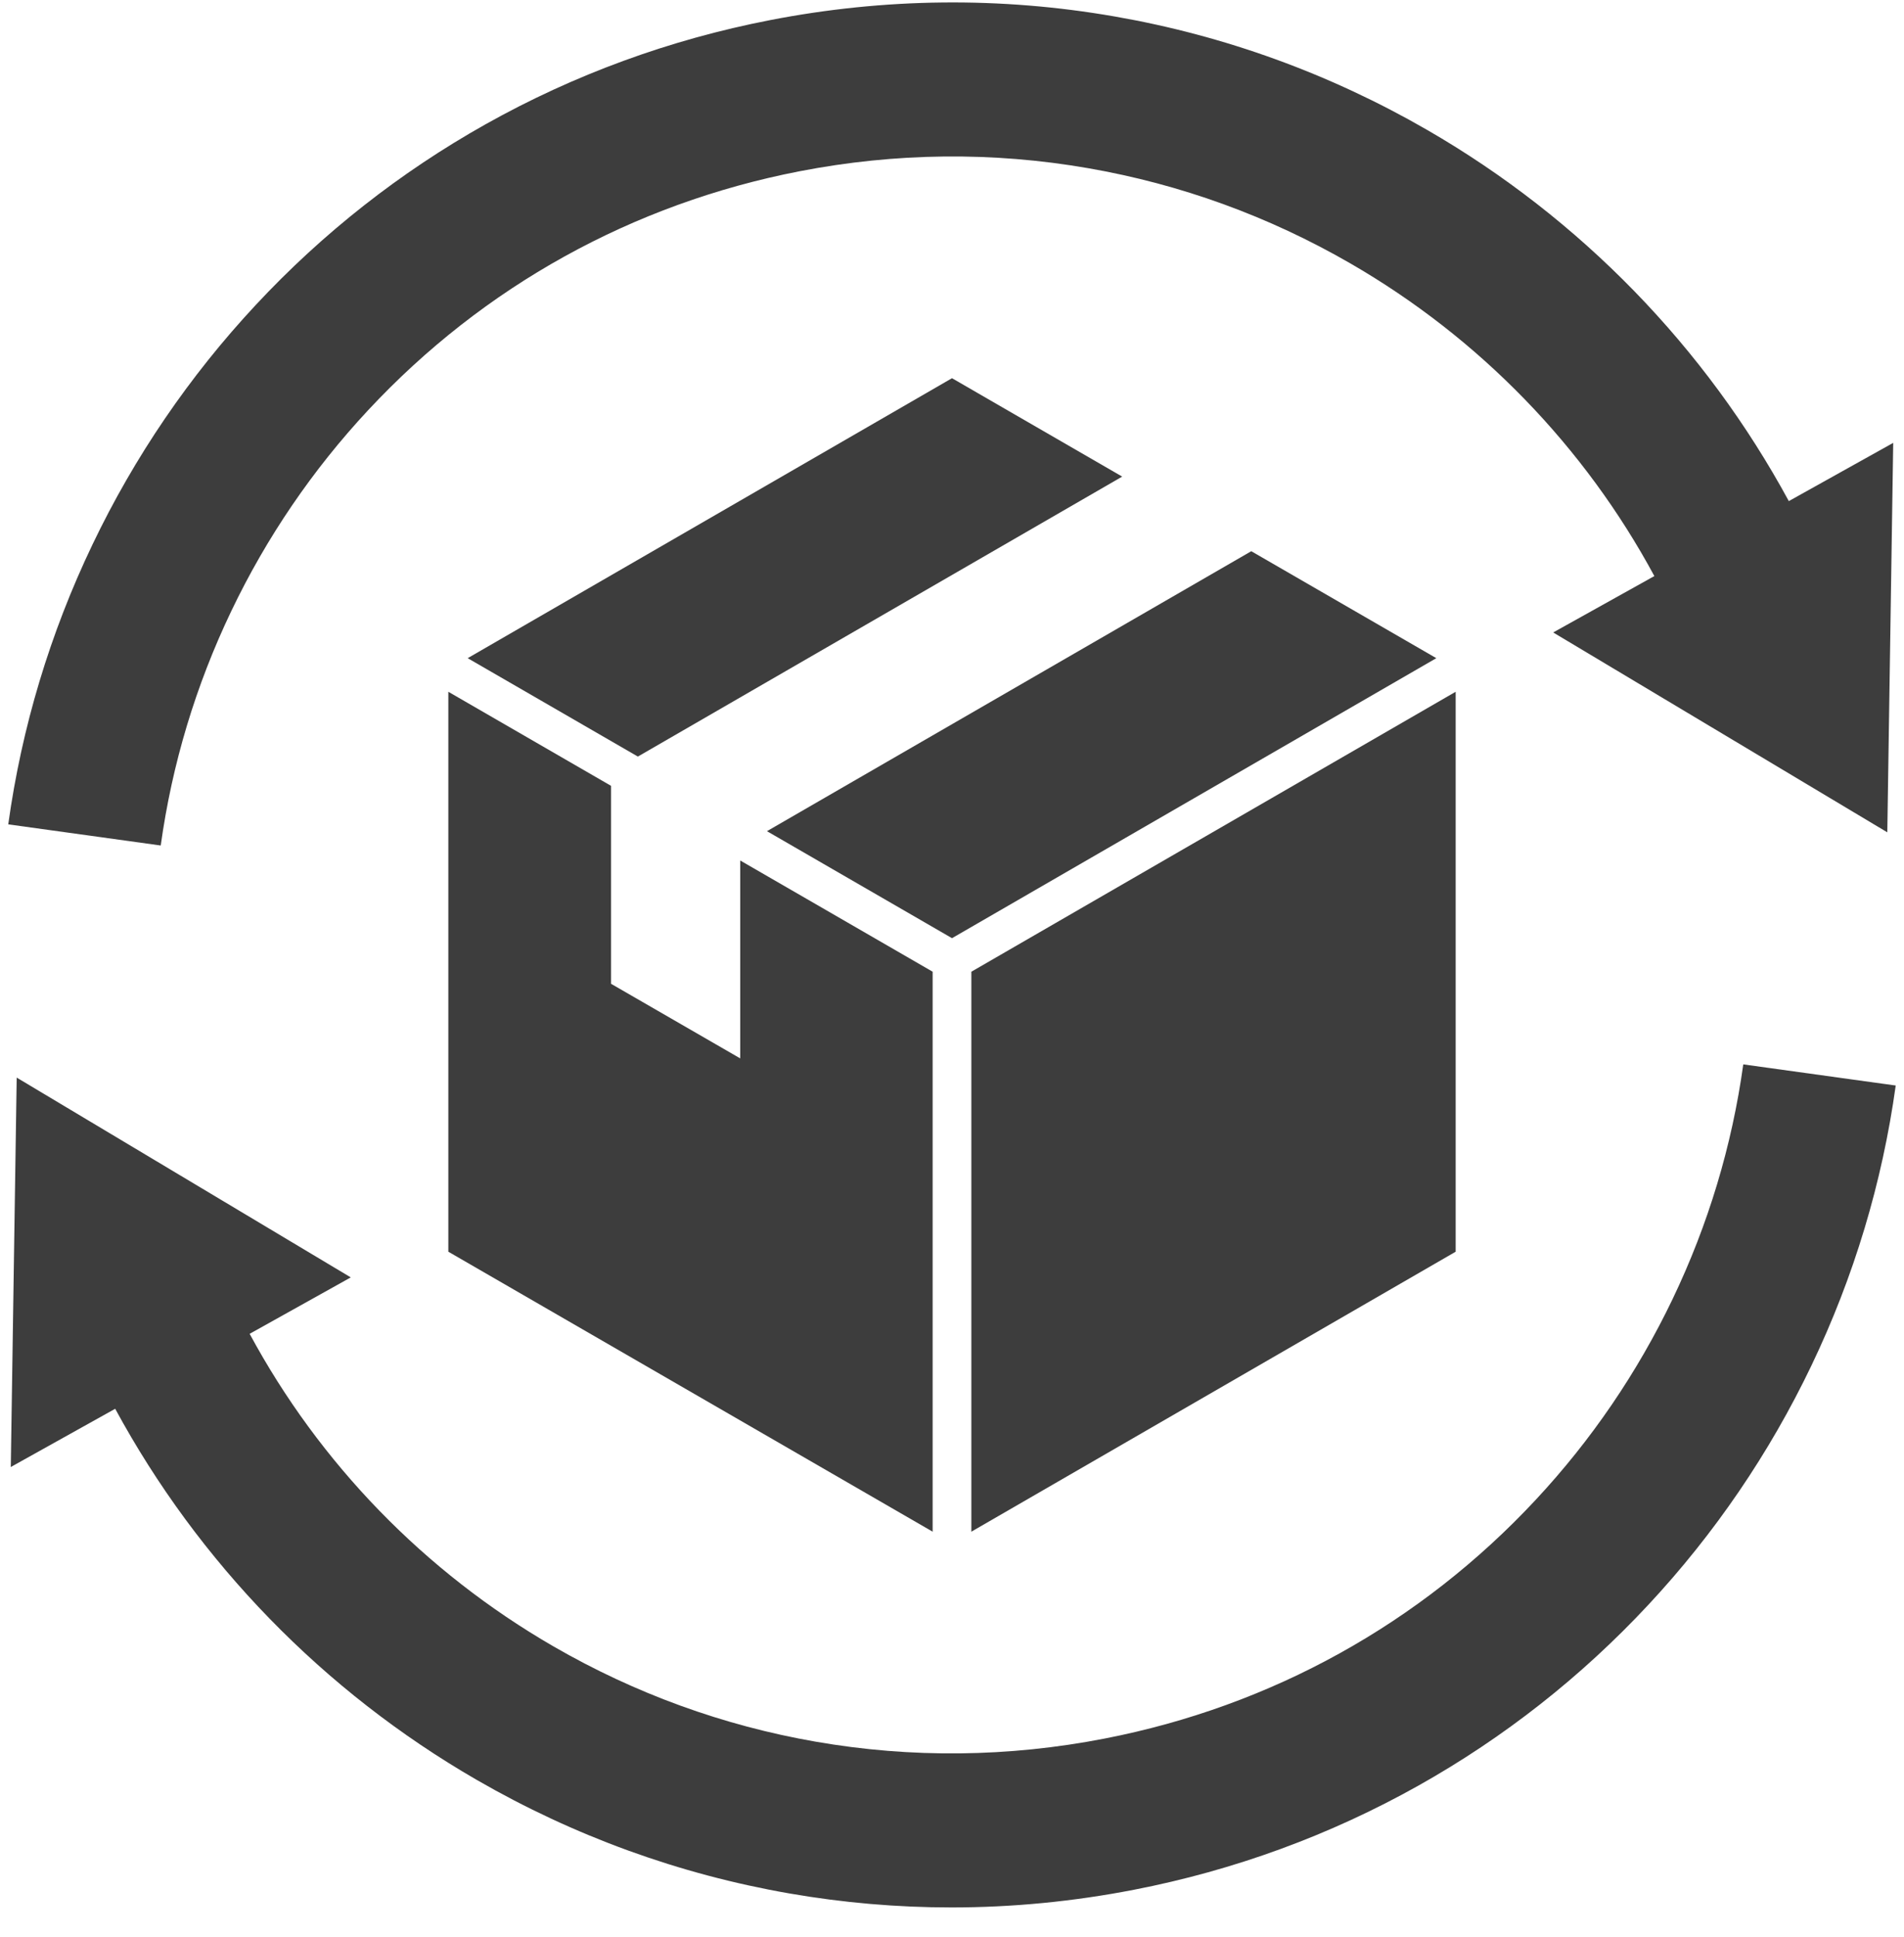 <svg width="60" height="61" viewBox="0 0 60 61" fill="none" xmlns="http://www.w3.org/2000/svg">
<path d="M54.935 33.524C54.58 36.085 53.831 38.571 52.709 40.913C51.599 43.23 50.148 45.358 48.396 47.237C44.76 51.137 40.062 53.738 34.809 54.758C31.779 55.347 28.716 55.38 25.705 54.856C22.796 54.351 20.017 53.342 17.446 51.858C13.376 49.508 10.066 46.085 7.867 42.01L11.054 40.233L0.526 33.94L0.34 46.205L3.63 44.371C6.254 49.208 10.189 53.269 15.022 56.059C18.087 57.828 21.402 59.032 24.874 59.636C26.567 59.93 28.273 60.077 29.982 60.077C31.901 60.077 33.824 59.891 35.734 59.52C38.897 58.906 41.912 57.802 44.698 56.24C47.392 54.729 49.83 52.813 51.944 50.545C54.032 48.306 55.761 45.77 57.083 43.009C58.422 40.215 59.315 37.248 59.739 34.19L54.935 33.524L54.935 33.524Z" fill="#3D3D3D"/>
<path d="M56.37 15.783C53.746 10.946 49.811 6.885 44.978 4.095C41.913 2.326 38.598 1.122 35.126 0.519C31.531 -0.107 27.877 -0.068 24.266 0.634C21.103 1.248 18.088 2.352 15.302 3.914C12.608 5.426 10.17 7.341 8.056 9.609C5.968 11.848 4.239 14.384 2.917 17.145C1.578 19.94 0.684 22.907 0.26 25.964L5.065 26.63C5.42 24.069 6.169 21.583 7.291 19.241C8.4 16.924 9.851 14.796 11.603 12.917C15.24 9.017 19.938 6.416 25.191 5.395C28.221 4.807 31.284 4.774 34.295 5.298C37.204 5.803 39.983 6.812 42.553 8.296C46.624 10.646 49.934 14.068 52.133 18.144L48.945 19.92L59.474 26.215L59.66 13.949L56.37 15.783Z" fill="#3D3D3D"/>
<path d="M45.872 39.424V21.788L30.61 30.605V48.242L45.872 39.424Z" fill="#3D3D3D"/>
<path d="M23.326 33.335L19.256 30.986V24.751L14.128 21.788V39.424L29.39 48.242V30.605L23.326 27.102V33.335Z" fill="#3D3D3D"/>
<path d="M35.363 15.011L30 11.912L14.738 20.73L20.101 23.829L35.363 15.011Z" fill="#3D3D3D"/>
<path d="M39.431 17.361L24.169 26.179L30 29.549L45.262 20.73L39.431 17.361Z" fill="#3D3D3D"/>
</svg>
